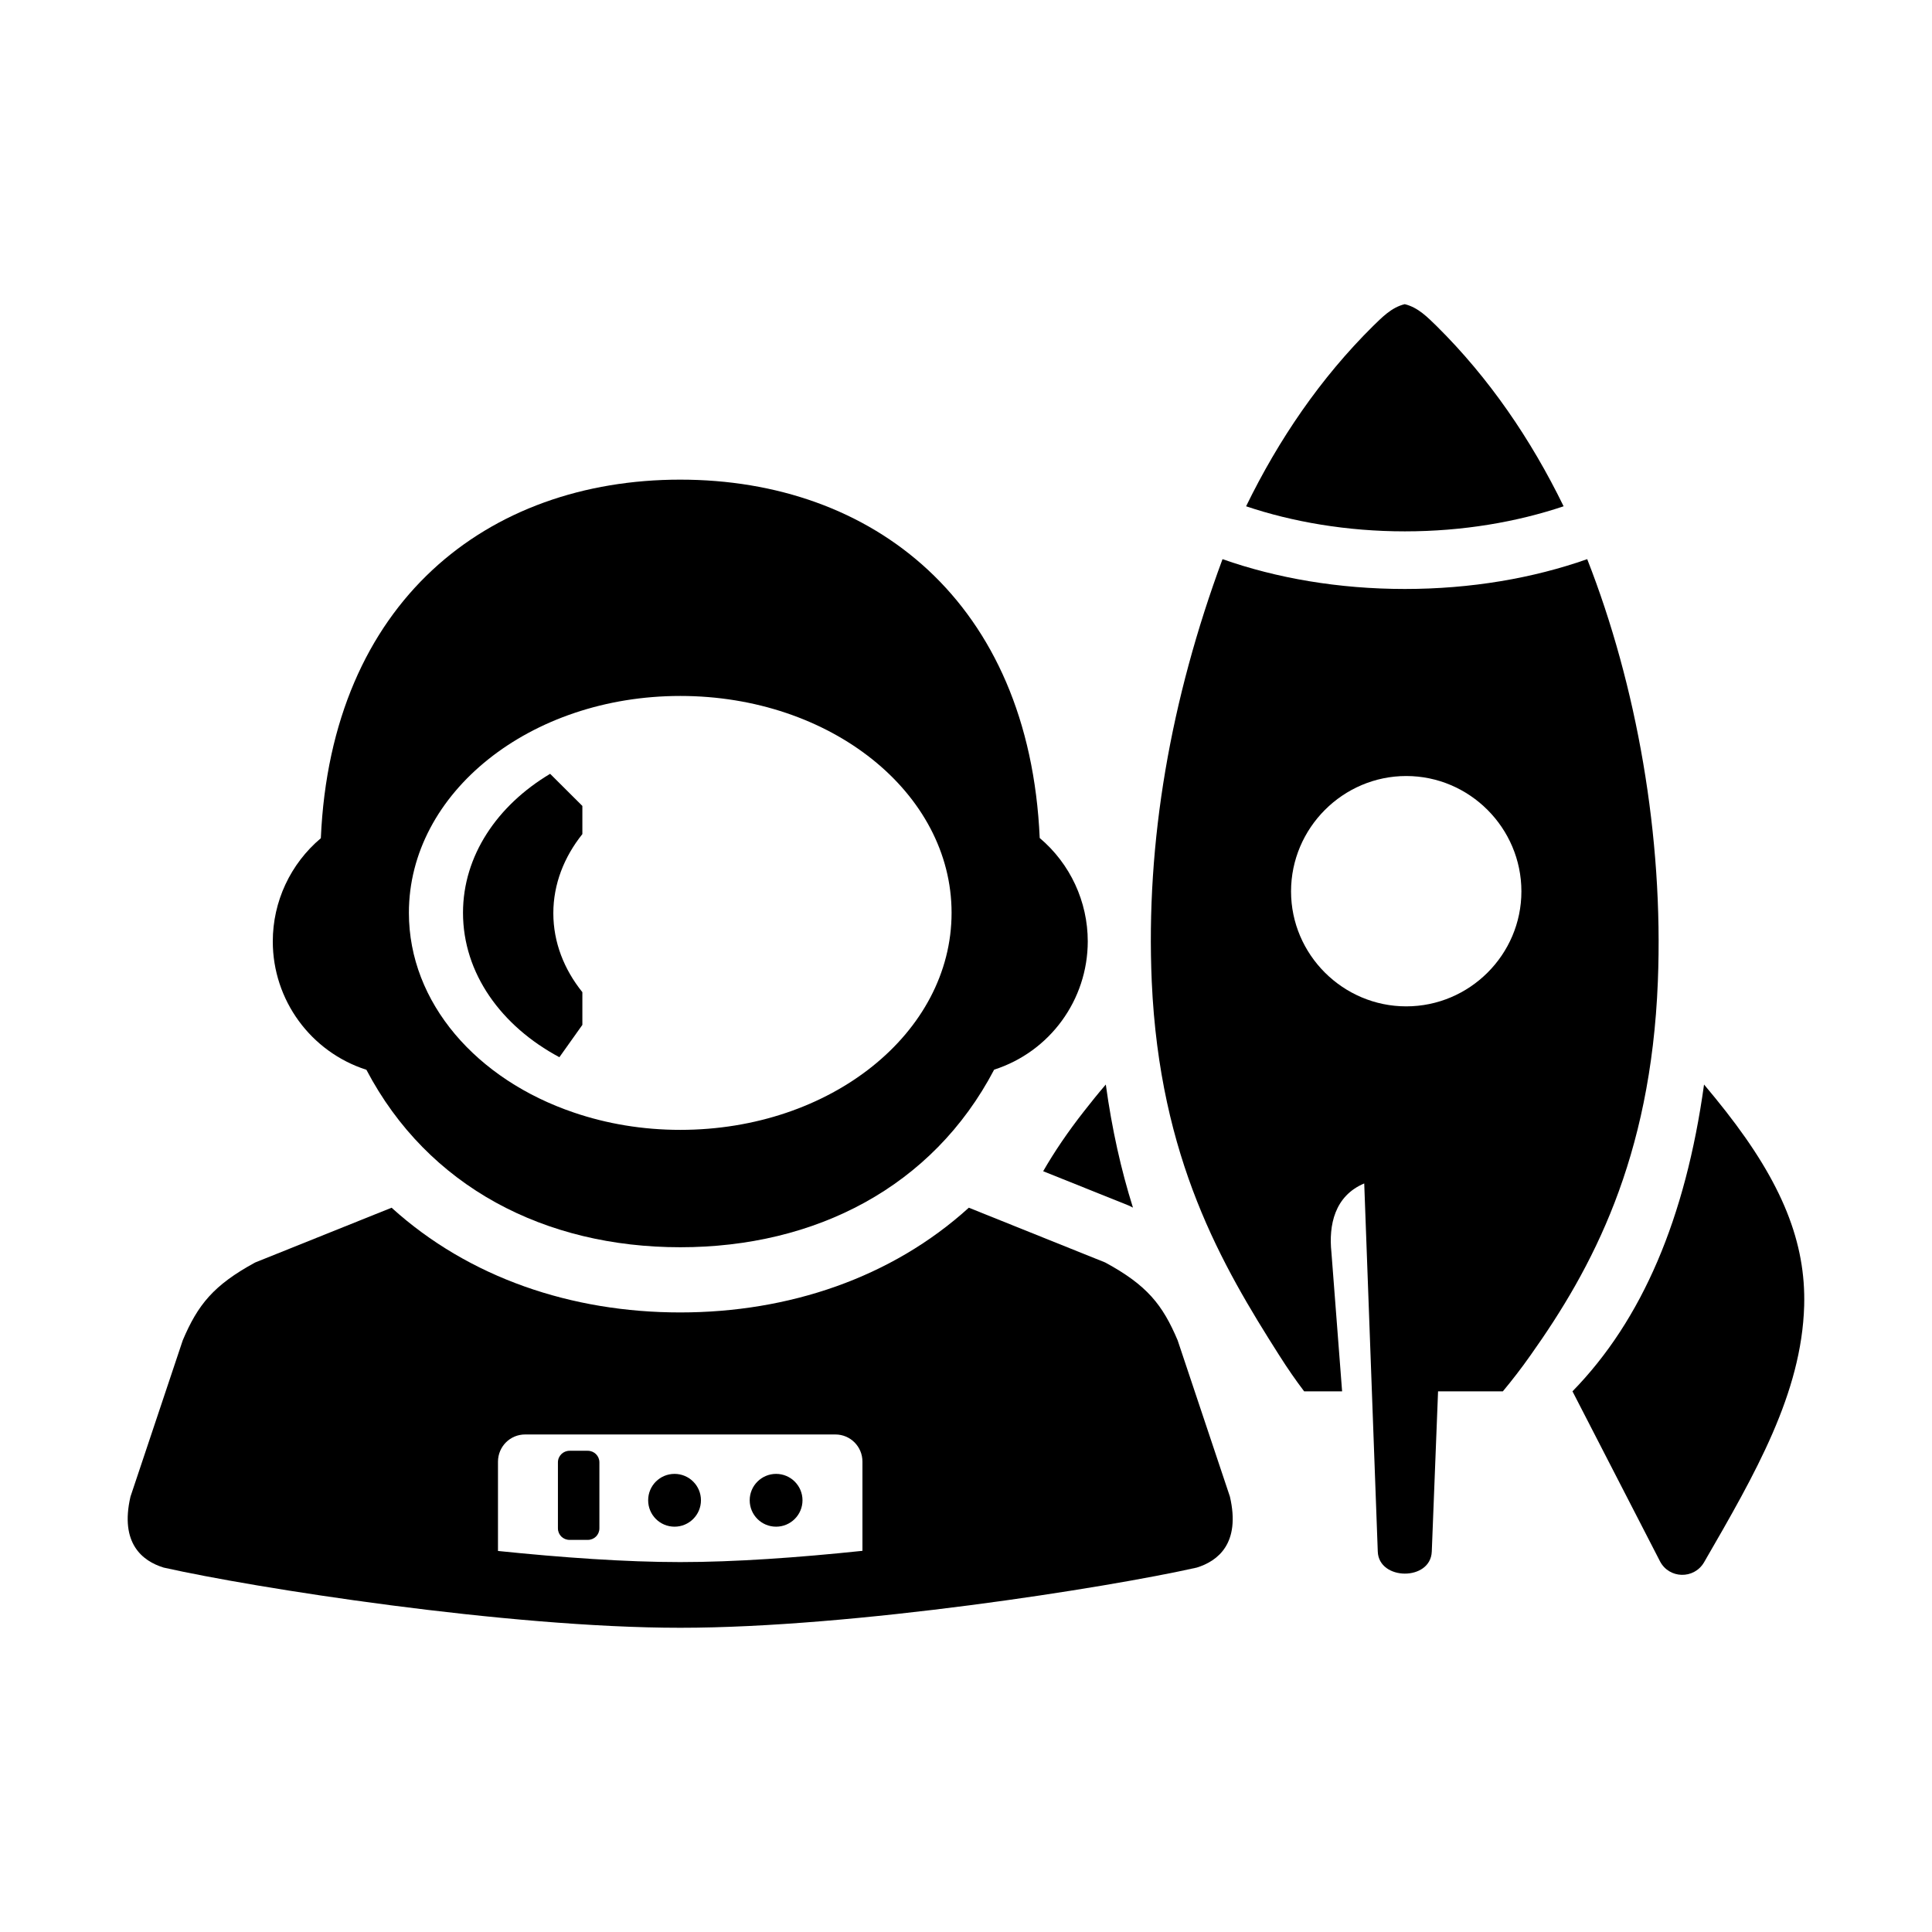<?xml version="1.0" encoding="UTF-8"?>
<!-- Uploaded to: SVG Repo, www.svgrepo.com, Generator: SVG Repo Mixer Tools -->
<svg fill="#000000" width="800px" height="800px" version="1.1" viewBox="144 144 512 512" xmlns="http://www.w3.org/2000/svg">
 <g>
  <path d="m467.98 292.18c-13.73 37.086-20.383 74.758-18.754 111.96 2.098 47.027 18.664 75.246 33.738 98.961 2.273 3.59 4.461 6.738 6.648 9.617h10.059l-2.832-36.844c-0.754-7.176 0.816-14.93 8.695-18.25l3.59 97.555c0.262 7.719 14.016 7.871 14.312 0l1.664-42.461h17.176c2.383-2.879 4.832-5.996 7.367-9.617 16.266-22.918 31.84-51.926 33.703-98.961 1.539-38.508-5.652-78.66-18.719-111.96-14.348 5.051-30.789 7.902-48.336 7.902-17.523 0-33.969-2.852-48.312-7.902zm48.684 57.473c16.793 0 30.523 13.781 30.523 30.574 0 16.766-13.73 30.469-30.523 30.469-16.762 0-30.523-13.703-30.523-30.469 0-16.82 13.766-30.574 30.523-30.574z" fill-rule="evenodd"/>
  <path d="m595.59 431.41c2.043 2.418 3.852 4.664 5.738 7.055 15.023 19.18 21.254 34.84 20.797 51.574-0.676 23.18-12.859 44.348-26.535 67.992-2.66 4.547-9.27 4.394-11.688-0.293l-23.18-45.023c18.484-18.918 29.969-45.945 34.867-81.305z" fill-rule="evenodd"/>
  <path d="m516.27 224.61c-3.59 0.875-6.09 3.582-8.398 5.801-13.906 13.766-24.984 30.004-33.645 47.762 12.297 4.137 26.703 6.644 42.074 6.644 15.418 0 29.758-2.508 42.074-6.644-8.66-17.758-19.742-33.996-33.656-47.762-2.297-2.211-4.832-4.926-8.449-5.801z" fill-rule="evenodd"/>
  <path d="m437.05 431.41c-2.078 2.418-3.879 4.664-5.75 7.055-4.371 5.57-7.926 10.848-10.848 15.922l22.543 9.039c0.438 0.203 0.84 0.375 1.25 0.605-3.148-10.004-5.566-20.785-7.195-32.621z" fill-rule="evenodd"/>
  <path d="m247.77 464.06-36.156 14.516c-11.043 6.012-15.188 11.195-19.18 20.617l-13.855 41.43c-2.879 12.418 3.211 17.09 8.785 18.801 23.703 5.336 90.898 15.953 136.91 15.953 45.977 0 113.18-10.613 136.89-15.953 5.562-1.719 11.664-6.383 8.777-18.805l-13.855-41.43c-3.992-9.422-8.102-14.605-19.191-20.617l-36.145-14.516c-20.5 18.598-47.789 27.754-76.477 27.754-28.707 0.008-55.973-9.148-76.496-27.75zm35.391 60.09h82.223c3.969 0 7.172 3.203 7.172 7.191v23.645c-16.934 1.785-33.852 2.984-48.305 2.984-14.43 0-31.348-1.199-48.281-2.949v-23.68c0.023-3.988 3.199-7.191 7.191-7.191z"/>
  <path d="m324.28 271.11c-51.082 0-92.504 32.332-95.254 95.023-8.066 6.797-12.734 16.793-12.734 27.352 0 15.508 10.027 29.27 24.809 34.02 16.336 31.109 47.387 47.027 83.18 47.027 35.805 0 66.879-15.953 83.18-47.062 14.785-4.746 24.789-18.48 24.809-33.984 0-10.559-4.656-20.59-12.734-27.406-2.773-62.633-44.207-94.969-95.254-94.969zm0 57.324c39.852 0 71.898 25.633 71.898 57.469 0 31.867-32.047 57.523-71.898 57.523-10.027 0-19.527-1.633-28.164-4.578-25.773-8.715-43.754-29.07-43.754-52.945-0.004-31.82 32.094-57.469 71.918-57.469z" fill-rule="evenodd"/>
  <path d="m294.95 528.47h4.809c1.719 0 3.086 1.367 3.086 3.062v17.492c0 1.719-1.367 3.062-3.086 3.062h-4.809c-1.73 0-3.094-1.344-3.094-3.062v-17.492c0.004-1.695 1.367-3.062 3.094-3.062z" fill-rule="evenodd"/>
  <path d="m329.76 541.59c0 3.875-3.152 6.996-6.996 6.996-3.879 0-6.996-3.125-6.996-6.996 0-3.879 3.117-6.996 6.996-6.996 3.852 0 6.996 3.117 6.996 6.996z" fill-rule="evenodd"/>
  <path d="m356.67 541.59c0 3.875-3.152 6.996-6.996 6.996-3.879 0-6.996-3.125-6.996-6.996 0-3.879 3.152-6.996 6.996-6.996s6.996 3.117 6.996 6.996z" fill-rule="evenodd"/>
  <path d="m289.79 349.07c-14.027 8.367-23.09 21.719-23.09 36.824 0 16.039 10.117 30.031 25.543 38.277l6.09-8.566v-8.668c-4.844-6.027-7.695-13.207-7.695-20.926 0-7.727 2.856-14.902 7.695-20.969v-7.461z" fill-rule="evenodd"/>
 </g>
</svg>